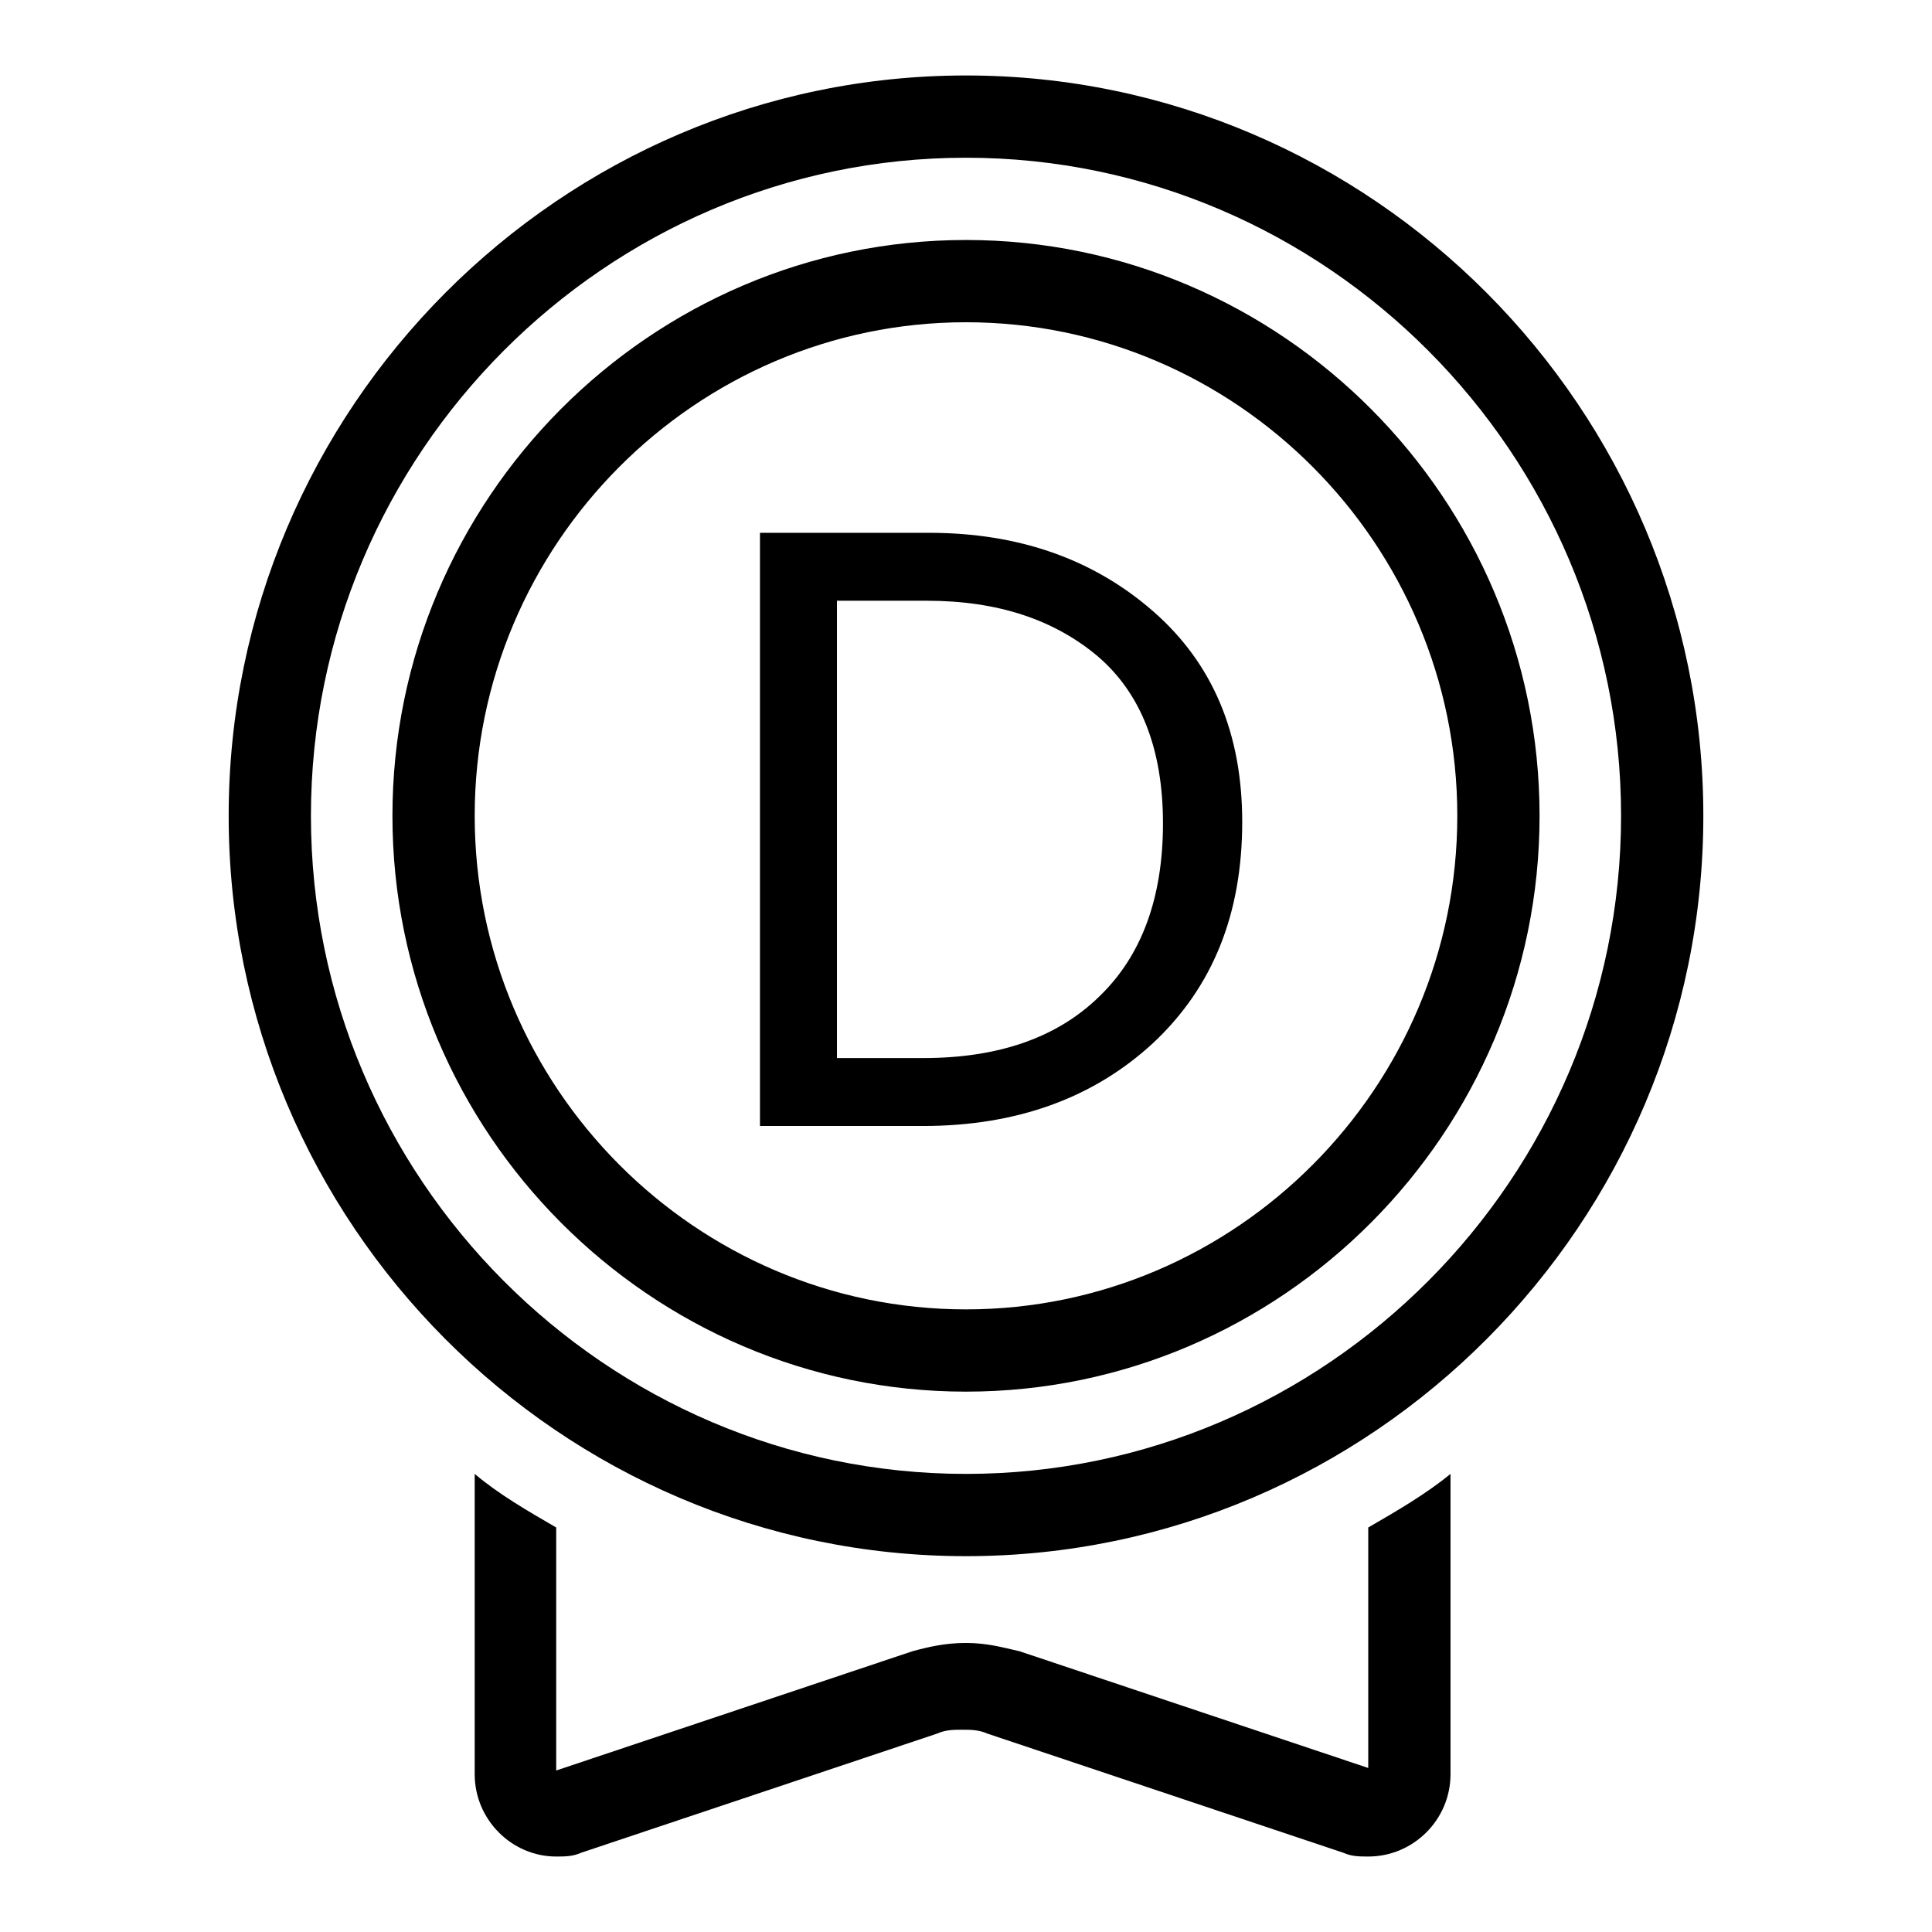 <?xml version="1.0" encoding="utf-8"?>
<!-- Svg Vector Icons : http://www.onlinewebfonts.com/icon -->
<!DOCTYPE svg PUBLIC "-//W3C//DTD SVG 1.1//EN" "http://www.w3.org/Graphics/SVG/1.1/DTD/svg11.dtd">
<svg version="1.1" xmlns="http://www.w3.org/2000/svg" xmlns:xlink="http://www.w3.org/1999/xlink" x="0px" y="0px" viewBox="0 0 256 256" enable-background="new 0 0 256 256" xml:space="preserve">
<g> <path fill="#000000" d="M182.3,234.6l-47.2-15.8c-2.2-0.5-4.3-1.1-7.1-1.1c-2.7,0-4.9,0.5-7.1,1.1l-47.2,15.8v-32.2 c-3.8-2.2-7.6-4.4-10.8-7.1v39.8c0,6,4.9,10.9,10.8,10.9c1.1,0,2.2,0,3.3-0.5l47.2-15.8c1.1-0.5,2.2-0.5,3.3-0.5 c1.1,0,2.2,0,3.3,0.5l47.2,15.8c1.1,0.5,2.2,0.5,3.3,0.5c6,0,10.9-4.9,10.9-10.9v-39.8c-3.3,2.7-7.1,4.9-10.9,7.1v32.2H182.3 L182.3,234.6z M128,10c-53.7,0-97.7,44.1-97.7,98.1c0,54,43.9,98.1,97.7,98.1s97.7-44.1,97.7-98.1C225.7,54.1,181.7,10,128,10z  M128,195.3c-47.7,0-86.8-39.2-86.8-87.2c0-48,39.1-87.2,86.8-87.2s86.8,39.2,86.8,87.2C214.8,156.1,175.7,195.3,128,195.3z  M128,31.8c-41.8,0-76,34.3-76,76.3c0,42,34.2,76.3,76,76.3c41.8,0,76-34.3,76-76.3C204,66.1,169.8,31.8,128,31.8z M128,173.5 c-35.8,0-65.1-29.4-65.1-65.4c0-36,29.3-65.4,65.1-65.4s65.1,29.4,65.1,65.4C193.1,144.1,163.8,173.5,128,173.5z"/> <path fill="#000000" d="M100.7,149.2V70.6h22.4c11.9,0,21.8,3.5,29.7,10.4c7.9,6.9,11.8,16.2,11.8,27.9c0,12.2-3.9,21.9-11.8,29.3 c-7.9,7.3-18.1,11-30.5,11H100.7z M110.9,79.6v60.6h11.4c10,0,17.8-2.7,23.4-8.2c5.6-5.4,8.4-13.1,8.4-22.9 c0-9.8-2.9-17.2-8.6-22.1c-5.8-4.9-13.3-7.4-22.7-7.4L110.9,79.6L110.9,79.6z"/></g>
</svg>